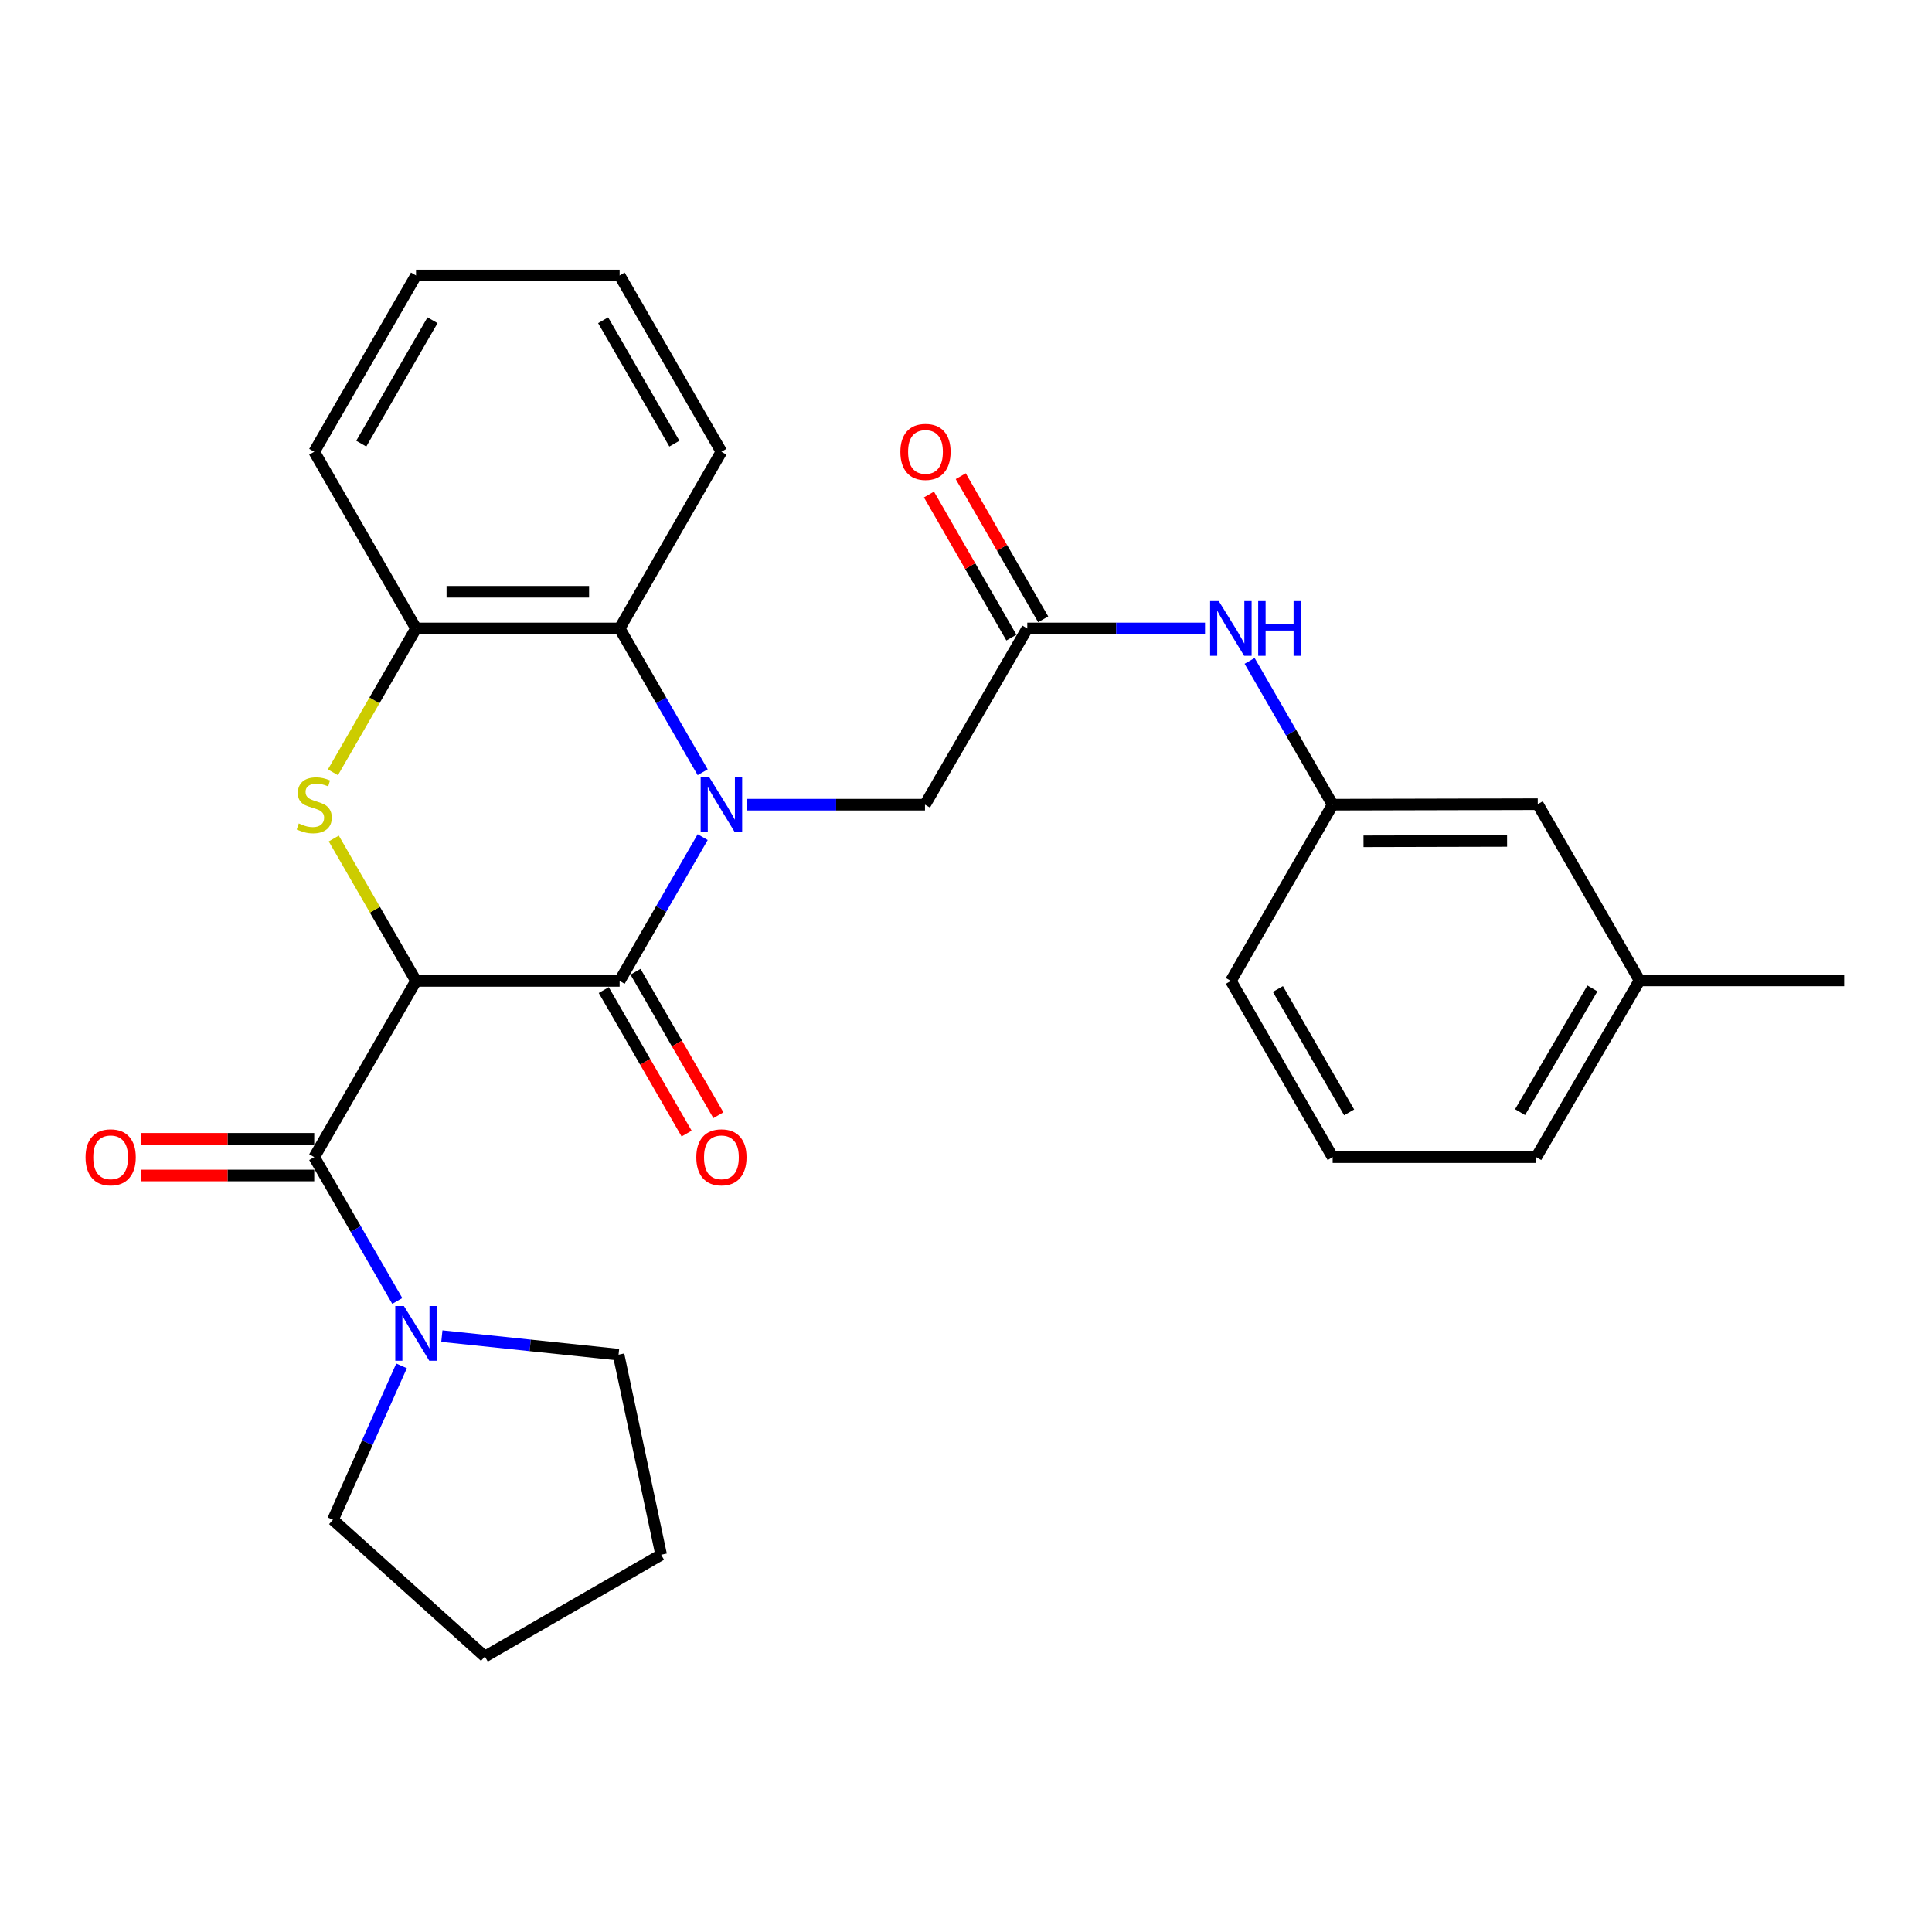 <?xml version='1.0' encoding='iso-8859-1'?>
<svg version='1.1' baseProfile='full'
              xmlns='http://www.w3.org/2000/svg'
                      xmlns:rdkit='http://www.rdkit.org/xml'
                      xmlns:xlink='http://www.w3.org/1999/xlink'
                  xml:space='preserve'
width='1000px' height='1000px' viewBox='0 0 1000 1000'>
<!-- END OF HEADER -->
<rect style='opacity:1.0;fill:#FFFFFF;stroke:none' width='1000' height='1000' x='0' y='0'> </rect>
<path class='bond-1' d='M 215.332,507.721 L 320.717,507.721' style='fill:none;fill-rule:evenodd;stroke:#000000;stroke-width:6px;stroke-linecap:butt;stroke-linejoin:miter;stroke-opacity:1' />
<path class='bond-2' d='M 215.332,507.721 L 194.047,470.868' style='fill:none;fill-rule:evenodd;stroke:#000000;stroke-width:6px;stroke-linecap:butt;stroke-linejoin:miter;stroke-opacity:1' />
<path class='bond-2' d='M 194.047,470.868 L 172.761,434.016' style='fill:none;fill-rule:evenodd;stroke:#CCCC00;stroke-width:6px;stroke-linecap:butt;stroke-linejoin:miter;stroke-opacity:1' />
<path class='bond-3' d='M 215.332,507.721 L 162.645,598.94' style='fill:none;fill-rule:evenodd;stroke:#000000;stroke-width:6px;stroke-linecap:butt;stroke-linejoin:miter;stroke-opacity:1' />
<path class='bond-0' d='M 363.705,433.296 L 342.211,470.508' style='fill:none;fill-rule:evenodd;stroke:#0000FF;stroke-width:6px;stroke-linecap:butt;stroke-linejoin:miter;stroke-opacity:1' />
<path class='bond-0' d='M 342.211,470.508 L 320.717,507.721' style='fill:none;fill-rule:evenodd;stroke:#000000;stroke-width:6px;stroke-linecap:butt;stroke-linejoin:miter;stroke-opacity:1' />
<path class='bond-7' d='M 386.779,416.502 L 432.779,416.502' style='fill:none;fill-rule:evenodd;stroke:#0000FF;stroke-width:6px;stroke-linecap:butt;stroke-linejoin:miter;stroke-opacity:1' />
<path class='bond-7' d='M 432.779,416.502 L 478.779,416.502' style='fill:none;fill-rule:evenodd;stroke:#000000;stroke-width:6px;stroke-linecap:butt;stroke-linejoin:miter;stroke-opacity:1' />
<path class='bond-28' d='M 363.705,399.709 L 342.211,362.496' style='fill:none;fill-rule:evenodd;stroke:#0000FF;stroke-width:6px;stroke-linecap:butt;stroke-linejoin:miter;stroke-opacity:1' />
<path class='bond-28' d='M 342.211,362.496 L 320.717,325.283' style='fill:none;fill-rule:evenodd;stroke:#000000;stroke-width:6px;stroke-linecap:butt;stroke-linejoin:miter;stroke-opacity:1' />
<path class='bond-10' d='M 312.497,512.469 L 333.944,549.602' style='fill:none;fill-rule:evenodd;stroke:#000000;stroke-width:6px;stroke-linecap:butt;stroke-linejoin:miter;stroke-opacity:1' />
<path class='bond-10' d='M 333.944,549.602 L 355.392,586.735' style='fill:none;fill-rule:evenodd;stroke:#FF0000;stroke-width:6px;stroke-linecap:butt;stroke-linejoin:miter;stroke-opacity:1' />
<path class='bond-10' d='M 328.938,502.973 L 350.385,540.106' style='fill:none;fill-rule:evenodd;stroke:#000000;stroke-width:6px;stroke-linecap:butt;stroke-linejoin:miter;stroke-opacity:1' />
<path class='bond-10' d='M 350.385,540.106 L 371.833,577.238' style='fill:none;fill-rule:evenodd;stroke:#FF0000;stroke-width:6px;stroke-linecap:butt;stroke-linejoin:miter;stroke-opacity:1' />
<path class='bond-5' d='M 172.322,399.749 L 193.827,362.516' style='fill:none;fill-rule:evenodd;stroke:#CCCC00;stroke-width:6px;stroke-linecap:butt;stroke-linejoin:miter;stroke-opacity:1' />
<path class='bond-5' d='M 193.827,362.516 L 215.332,325.283' style='fill:none;fill-rule:evenodd;stroke:#000000;stroke-width:6px;stroke-linecap:butt;stroke-linejoin:miter;stroke-opacity:1' />
<path class='bond-6' d='M 162.645,598.94 L 184.139,636.158' style='fill:none;fill-rule:evenodd;stroke:#000000;stroke-width:6px;stroke-linecap:butt;stroke-linejoin:miter;stroke-opacity:1' />
<path class='bond-6' d='M 184.139,636.158 L 205.633,673.376' style='fill:none;fill-rule:evenodd;stroke:#0000FF;stroke-width:6px;stroke-linecap:butt;stroke-linejoin:miter;stroke-opacity:1' />
<path class='bond-11' d='M 162.645,589.447 L 117.775,589.447' style='fill:none;fill-rule:evenodd;stroke:#000000;stroke-width:6px;stroke-linecap:butt;stroke-linejoin:miter;stroke-opacity:1' />
<path class='bond-11' d='M 117.775,589.447 L 72.905,589.447' style='fill:none;fill-rule:evenodd;stroke:#FF0000;stroke-width:6px;stroke-linecap:butt;stroke-linejoin:miter;stroke-opacity:1' />
<path class='bond-11' d='M 162.645,608.433 L 117.775,608.433' style='fill:none;fill-rule:evenodd;stroke:#000000;stroke-width:6px;stroke-linecap:butt;stroke-linejoin:miter;stroke-opacity:1' />
<path class='bond-11' d='M 117.775,608.433 L 72.905,608.433' style='fill:none;fill-rule:evenodd;stroke:#FF0000;stroke-width:6px;stroke-linecap:butt;stroke-linejoin:miter;stroke-opacity:1' />
<path class='bond-4' d='M 320.717,325.283 L 215.332,325.283' style='fill:none;fill-rule:evenodd;stroke:#000000;stroke-width:6px;stroke-linecap:butt;stroke-linejoin:miter;stroke-opacity:1' />
<path class='bond-4' d='M 304.909,306.297 L 231.14,306.297' style='fill:none;fill-rule:evenodd;stroke:#000000;stroke-width:6px;stroke-linecap:butt;stroke-linejoin:miter;stroke-opacity:1' />
<path class='bond-18' d='M 320.717,325.283 L 373.404,233.822' style='fill:none;fill-rule:evenodd;stroke:#000000;stroke-width:6px;stroke-linecap:butt;stroke-linejoin:miter;stroke-opacity:1' />
<path class='bond-19' d='M 215.332,325.283 L 162.645,233.822' style='fill:none;fill-rule:evenodd;stroke:#000000;stroke-width:6px;stroke-linecap:butt;stroke-linejoin:miter;stroke-opacity:1' />
<path class='bond-16' d='M 207.844,706.97 L 190.091,746.8' style='fill:none;fill-rule:evenodd;stroke:#0000FF;stroke-width:6px;stroke-linecap:butt;stroke-linejoin:miter;stroke-opacity:1' />
<path class='bond-16' d='M 190.091,746.8 L 172.339,786.631' style='fill:none;fill-rule:evenodd;stroke:#000000;stroke-width:6px;stroke-linecap:butt;stroke-linejoin:miter;stroke-opacity:1' />
<path class='bond-17' d='M 228.708,691.573 L 274.438,696.372' style='fill:none;fill-rule:evenodd;stroke:#0000FF;stroke-width:6px;stroke-linecap:butt;stroke-linejoin:miter;stroke-opacity:1' />
<path class='bond-17' d='M 274.438,696.372 L 320.169,701.171' style='fill:none;fill-rule:evenodd;stroke:#000000;stroke-width:6px;stroke-linecap:butt;stroke-linejoin:miter;stroke-opacity:1' />
<path class='bond-8' d='M 478.779,416.502 L 531.719,325.283' style='fill:none;fill-rule:evenodd;stroke:#000000;stroke-width:6px;stroke-linecap:butt;stroke-linejoin:miter;stroke-opacity:1' />
<path class='bond-9' d='M 531.719,325.283 L 577.719,325.283' style='fill:none;fill-rule:evenodd;stroke:#000000;stroke-width:6px;stroke-linecap:butt;stroke-linejoin:miter;stroke-opacity:1' />
<path class='bond-9' d='M 577.719,325.283 L 623.719,325.283' style='fill:none;fill-rule:evenodd;stroke:#0000FF;stroke-width:6px;stroke-linecap:butt;stroke-linejoin:miter;stroke-opacity:1' />
<path class='bond-12' d='M 539.945,320.545 L 518.613,283.513' style='fill:none;fill-rule:evenodd;stroke:#000000;stroke-width:6px;stroke-linecap:butt;stroke-linejoin:miter;stroke-opacity:1' />
<path class='bond-12' d='M 518.613,283.513 L 497.28,246.482' style='fill:none;fill-rule:evenodd;stroke:#FF0000;stroke-width:6px;stroke-linecap:butt;stroke-linejoin:miter;stroke-opacity:1' />
<path class='bond-12' d='M 523.493,330.022 L 502.161,292.99' style='fill:none;fill-rule:evenodd;stroke:#000000;stroke-width:6px;stroke-linecap:butt;stroke-linejoin:miter;stroke-opacity:1' />
<path class='bond-12' d='M 502.161,292.99 L 480.829,255.959' style='fill:none;fill-rule:evenodd;stroke:#FF0000;stroke-width:6px;stroke-linecap:butt;stroke-linejoin:miter;stroke-opacity:1' />
<path class='bond-13' d='M 646.793,342.077 L 668.287,379.289' style='fill:none;fill-rule:evenodd;stroke:#0000FF;stroke-width:6px;stroke-linecap:butt;stroke-linejoin:miter;stroke-opacity:1' />
<path class='bond-13' d='M 668.287,379.289 L 689.781,416.502' style='fill:none;fill-rule:evenodd;stroke:#000000;stroke-width:6px;stroke-linecap:butt;stroke-linejoin:miter;stroke-opacity:1' />
<path class='bond-14' d='M 689.781,416.502 L 795.946,416.249' style='fill:none;fill-rule:evenodd;stroke:#000000;stroke-width:6px;stroke-linecap:butt;stroke-linejoin:miter;stroke-opacity:1' />
<path class='bond-14' d='M 705.751,435.451 L 780.066,435.273' style='fill:none;fill-rule:evenodd;stroke:#000000;stroke-width:6px;stroke-linecap:butt;stroke-linejoin:miter;stroke-opacity:1' />
<path class='bond-21' d='M 689.781,416.502 L 637.093,507.721' style='fill:none;fill-rule:evenodd;stroke:#000000;stroke-width:6px;stroke-linecap:butt;stroke-linejoin:miter;stroke-opacity:1' />
<path class='bond-15' d='M 795.946,416.249 L 848.633,507.468' style='fill:none;fill-rule:evenodd;stroke:#000000;stroke-width:6px;stroke-linecap:butt;stroke-linejoin:miter;stroke-opacity:1' />
<path class='bond-23' d='M 848.633,507.468 L 954.545,507.468' style='fill:none;fill-rule:evenodd;stroke:#000000;stroke-width:6px;stroke-linecap:butt;stroke-linejoin:miter;stroke-opacity:1' />
<path class='bond-31' d='M 848.633,507.468 L 795.155,598.94' style='fill:none;fill-rule:evenodd;stroke:#000000;stroke-width:6px;stroke-linecap:butt;stroke-linejoin:miter;stroke-opacity:1' />
<path class='bond-31' d='M 824.221,511.606 L 786.786,575.637' style='fill:none;fill-rule:evenodd;stroke:#000000;stroke-width:6px;stroke-linecap:butt;stroke-linejoin:miter;stroke-opacity:1' />
<path class='bond-24' d='M 172.339,786.631 L 250.974,857.418' style='fill:none;fill-rule:evenodd;stroke:#000000;stroke-width:6px;stroke-linecap:butt;stroke-linejoin:miter;stroke-opacity:1' />
<path class='bond-25' d='M 320.169,701.171 L 342.203,804.731' style='fill:none;fill-rule:evenodd;stroke:#000000;stroke-width:6px;stroke-linecap:butt;stroke-linejoin:miter;stroke-opacity:1' />
<path class='bond-30' d='M 373.404,233.822 L 320.717,142.582' style='fill:none;fill-rule:evenodd;stroke:#000000;stroke-width:6px;stroke-linecap:butt;stroke-linejoin:miter;stroke-opacity:1' />
<path class='bond-30' d='M 349.059,229.63 L 312.178,165.762' style='fill:none;fill-rule:evenodd;stroke:#000000;stroke-width:6px;stroke-linecap:butt;stroke-linejoin:miter;stroke-opacity:1' />
<path class='bond-27' d='M 162.645,233.822 L 215.332,142.582' style='fill:none;fill-rule:evenodd;stroke:#000000;stroke-width:6px;stroke-linecap:butt;stroke-linejoin:miter;stroke-opacity:1' />
<path class='bond-27' d='M 186.99,229.63 L 223.871,165.762' style='fill:none;fill-rule:evenodd;stroke:#000000;stroke-width:6px;stroke-linecap:butt;stroke-linejoin:miter;stroke-opacity:1' />
<path class='bond-20' d='M 689.781,598.94 L 637.093,507.721' style='fill:none;fill-rule:evenodd;stroke:#000000;stroke-width:6px;stroke-linecap:butt;stroke-linejoin:miter;stroke-opacity:1' />
<path class='bond-20' d='M 698.318,575.761 L 661.437,511.908' style='fill:none;fill-rule:evenodd;stroke:#000000;stroke-width:6px;stroke-linecap:butt;stroke-linejoin:miter;stroke-opacity:1' />
<path class='bond-22' d='M 689.781,598.94 L 795.155,598.94' style='fill:none;fill-rule:evenodd;stroke:#000000;stroke-width:6px;stroke-linecap:butt;stroke-linejoin:miter;stroke-opacity:1' />
<path class='bond-29' d='M 250.974,857.418 L 342.203,804.731' style='fill:none;fill-rule:evenodd;stroke:#000000;stroke-width:6px;stroke-linecap:butt;stroke-linejoin:miter;stroke-opacity:1' />
<path class='bond-26' d='M 320.717,142.582 L 215.332,142.582' style='fill:none;fill-rule:evenodd;stroke:#000000;stroke-width:6px;stroke-linecap:butt;stroke-linejoin:miter;stroke-opacity:1' />
<path  class='atom-1' d='M 367.144 402.342
L 376.424 417.342
Q 377.344 418.822, 378.824 421.502
Q 380.304 424.182, 380.384 424.342
L 380.384 402.342
L 384.144 402.342
L 384.144 430.662
L 380.264 430.662
L 370.304 414.262
Q 369.144 412.342, 367.904 410.142
Q 366.704 407.942, 366.344 407.262
L 366.344 430.662
L 362.664 430.662
L 362.664 402.342
L 367.144 402.342
' fill='#0000FF'/>
<path  class='atom-3' d='M 154.645 426.222
Q 154.965 426.342, 156.285 426.902
Q 157.605 427.462, 159.045 427.822
Q 160.525 428.142, 161.965 428.142
Q 164.645 428.142, 166.205 426.862
Q 167.765 425.542, 167.765 423.262
Q 167.765 421.702, 166.965 420.742
Q 166.205 419.782, 165.005 419.262
Q 163.805 418.742, 161.805 418.142
Q 159.285 417.382, 157.765 416.662
Q 156.285 415.942, 155.205 414.422
Q 154.165 412.902, 154.165 410.342
Q 154.165 406.782, 156.565 404.582
Q 159.005 402.382, 163.805 402.382
Q 167.085 402.382, 170.805 403.942
L 169.885 407.022
Q 166.485 405.622, 163.925 405.622
Q 161.165 405.622, 159.645 406.782
Q 158.125 407.902, 158.165 409.862
Q 158.165 411.382, 158.925 412.302
Q 159.725 413.222, 160.845 413.742
Q 162.005 414.262, 163.925 414.862
Q 166.485 415.662, 168.005 416.462
Q 169.525 417.262, 170.605 418.902
Q 171.725 420.502, 171.725 423.262
Q 171.725 427.182, 169.085 429.302
Q 166.485 431.382, 162.125 431.382
Q 159.605 431.382, 157.685 430.822
Q 155.805 430.302, 153.565 429.382
L 154.645 426.222
' fill='#CCCC00'/>
<path  class='atom-7' d='M 209.072 676.01
L 218.352 691.01
Q 219.272 692.49, 220.752 695.17
Q 222.232 697.85, 222.312 698.01
L 222.312 676.01
L 226.072 676.01
L 226.072 704.33
L 222.192 704.33
L 212.232 687.93
Q 211.072 686.01, 209.832 683.81
Q 208.632 681.61, 208.272 680.93
L 208.272 704.33
L 204.592 704.33
L 204.592 676.01
L 209.072 676.01
' fill='#0000FF'/>
<path  class='atom-10' d='M 630.833 311.123
L 640.113 326.123
Q 641.033 327.603, 642.513 330.283
Q 643.993 332.963, 644.073 333.123
L 644.073 311.123
L 647.833 311.123
L 647.833 339.443
L 643.953 339.443
L 633.993 323.043
Q 632.833 321.123, 631.593 318.923
Q 630.393 316.723, 630.033 316.043
L 630.033 339.443
L 626.353 339.443
L 626.353 311.123
L 630.833 311.123
' fill='#0000FF'/>
<path  class='atom-10' d='M 651.233 311.123
L 655.073 311.123
L 655.073 323.163
L 669.553 323.163
L 669.553 311.123
L 673.393 311.123
L 673.393 339.443
L 669.553 339.443
L 669.553 326.363
L 655.073 326.363
L 655.073 339.443
L 651.233 339.443
L 651.233 311.123
' fill='#0000FF'/>
<path  class='atom-11' d='M 360.404 599.02
Q 360.404 592.22, 363.764 588.42
Q 367.124 584.62, 373.404 584.62
Q 379.684 584.62, 383.044 588.42
Q 386.404 592.22, 386.404 599.02
Q 386.404 605.9, 383.004 609.82
Q 379.604 613.7, 373.404 613.7
Q 367.164 613.7, 363.764 609.82
Q 360.404 605.94, 360.404 599.02
M 373.404 610.5
Q 377.724 610.5, 380.044 607.62
Q 382.404 604.7, 382.404 599.02
Q 382.404 593.46, 380.044 590.66
Q 377.724 587.82, 373.404 587.82
Q 369.084 587.82, 366.724 590.62
Q 364.404 593.42, 364.404 599.02
Q 364.404 604.74, 366.724 607.62
Q 369.084 610.5, 373.404 610.5
' fill='#FF0000'/>
<path  class='atom-12' d='M 44.271 599.02
Q 44.271 592.22, 47.631 588.42
Q 50.991 584.62, 57.271 584.62
Q 63.551 584.62, 66.911 588.42
Q 70.271 592.22, 70.271 599.02
Q 70.271 605.9, 66.871 609.82
Q 63.471 613.7, 57.271 613.7
Q 51.031 613.7, 47.631 609.82
Q 44.271 605.94, 44.271 599.02
M 57.271 610.5
Q 61.591 610.5, 63.911 607.62
Q 66.271 604.7, 66.271 599.02
Q 66.271 593.46, 63.911 590.66
Q 61.591 587.82, 57.271 587.82
Q 52.951 587.82, 50.591 590.62
Q 48.271 593.42, 48.271 599.02
Q 48.271 604.74, 50.591 607.62
Q 52.951 610.5, 57.271 610.5
' fill='#FF0000'/>
<path  class='atom-13' d='M 466.032 233.902
Q 466.032 227.102, 469.392 223.302
Q 472.752 219.502, 479.032 219.502
Q 485.312 219.502, 488.672 223.302
Q 492.032 227.102, 492.032 233.902
Q 492.032 240.782, 488.632 244.702
Q 485.232 248.582, 479.032 248.582
Q 472.792 248.582, 469.392 244.702
Q 466.032 240.822, 466.032 233.902
M 479.032 245.382
Q 483.352 245.382, 485.672 242.502
Q 488.032 239.582, 488.032 233.902
Q 488.032 228.342, 485.672 225.542
Q 483.352 222.702, 479.032 222.702
Q 474.712 222.702, 472.352 225.502
Q 470.032 228.302, 470.032 233.902
Q 470.032 239.622, 472.352 242.502
Q 474.712 245.382, 479.032 245.382
' fill='#FF0000'/>
</svg>
